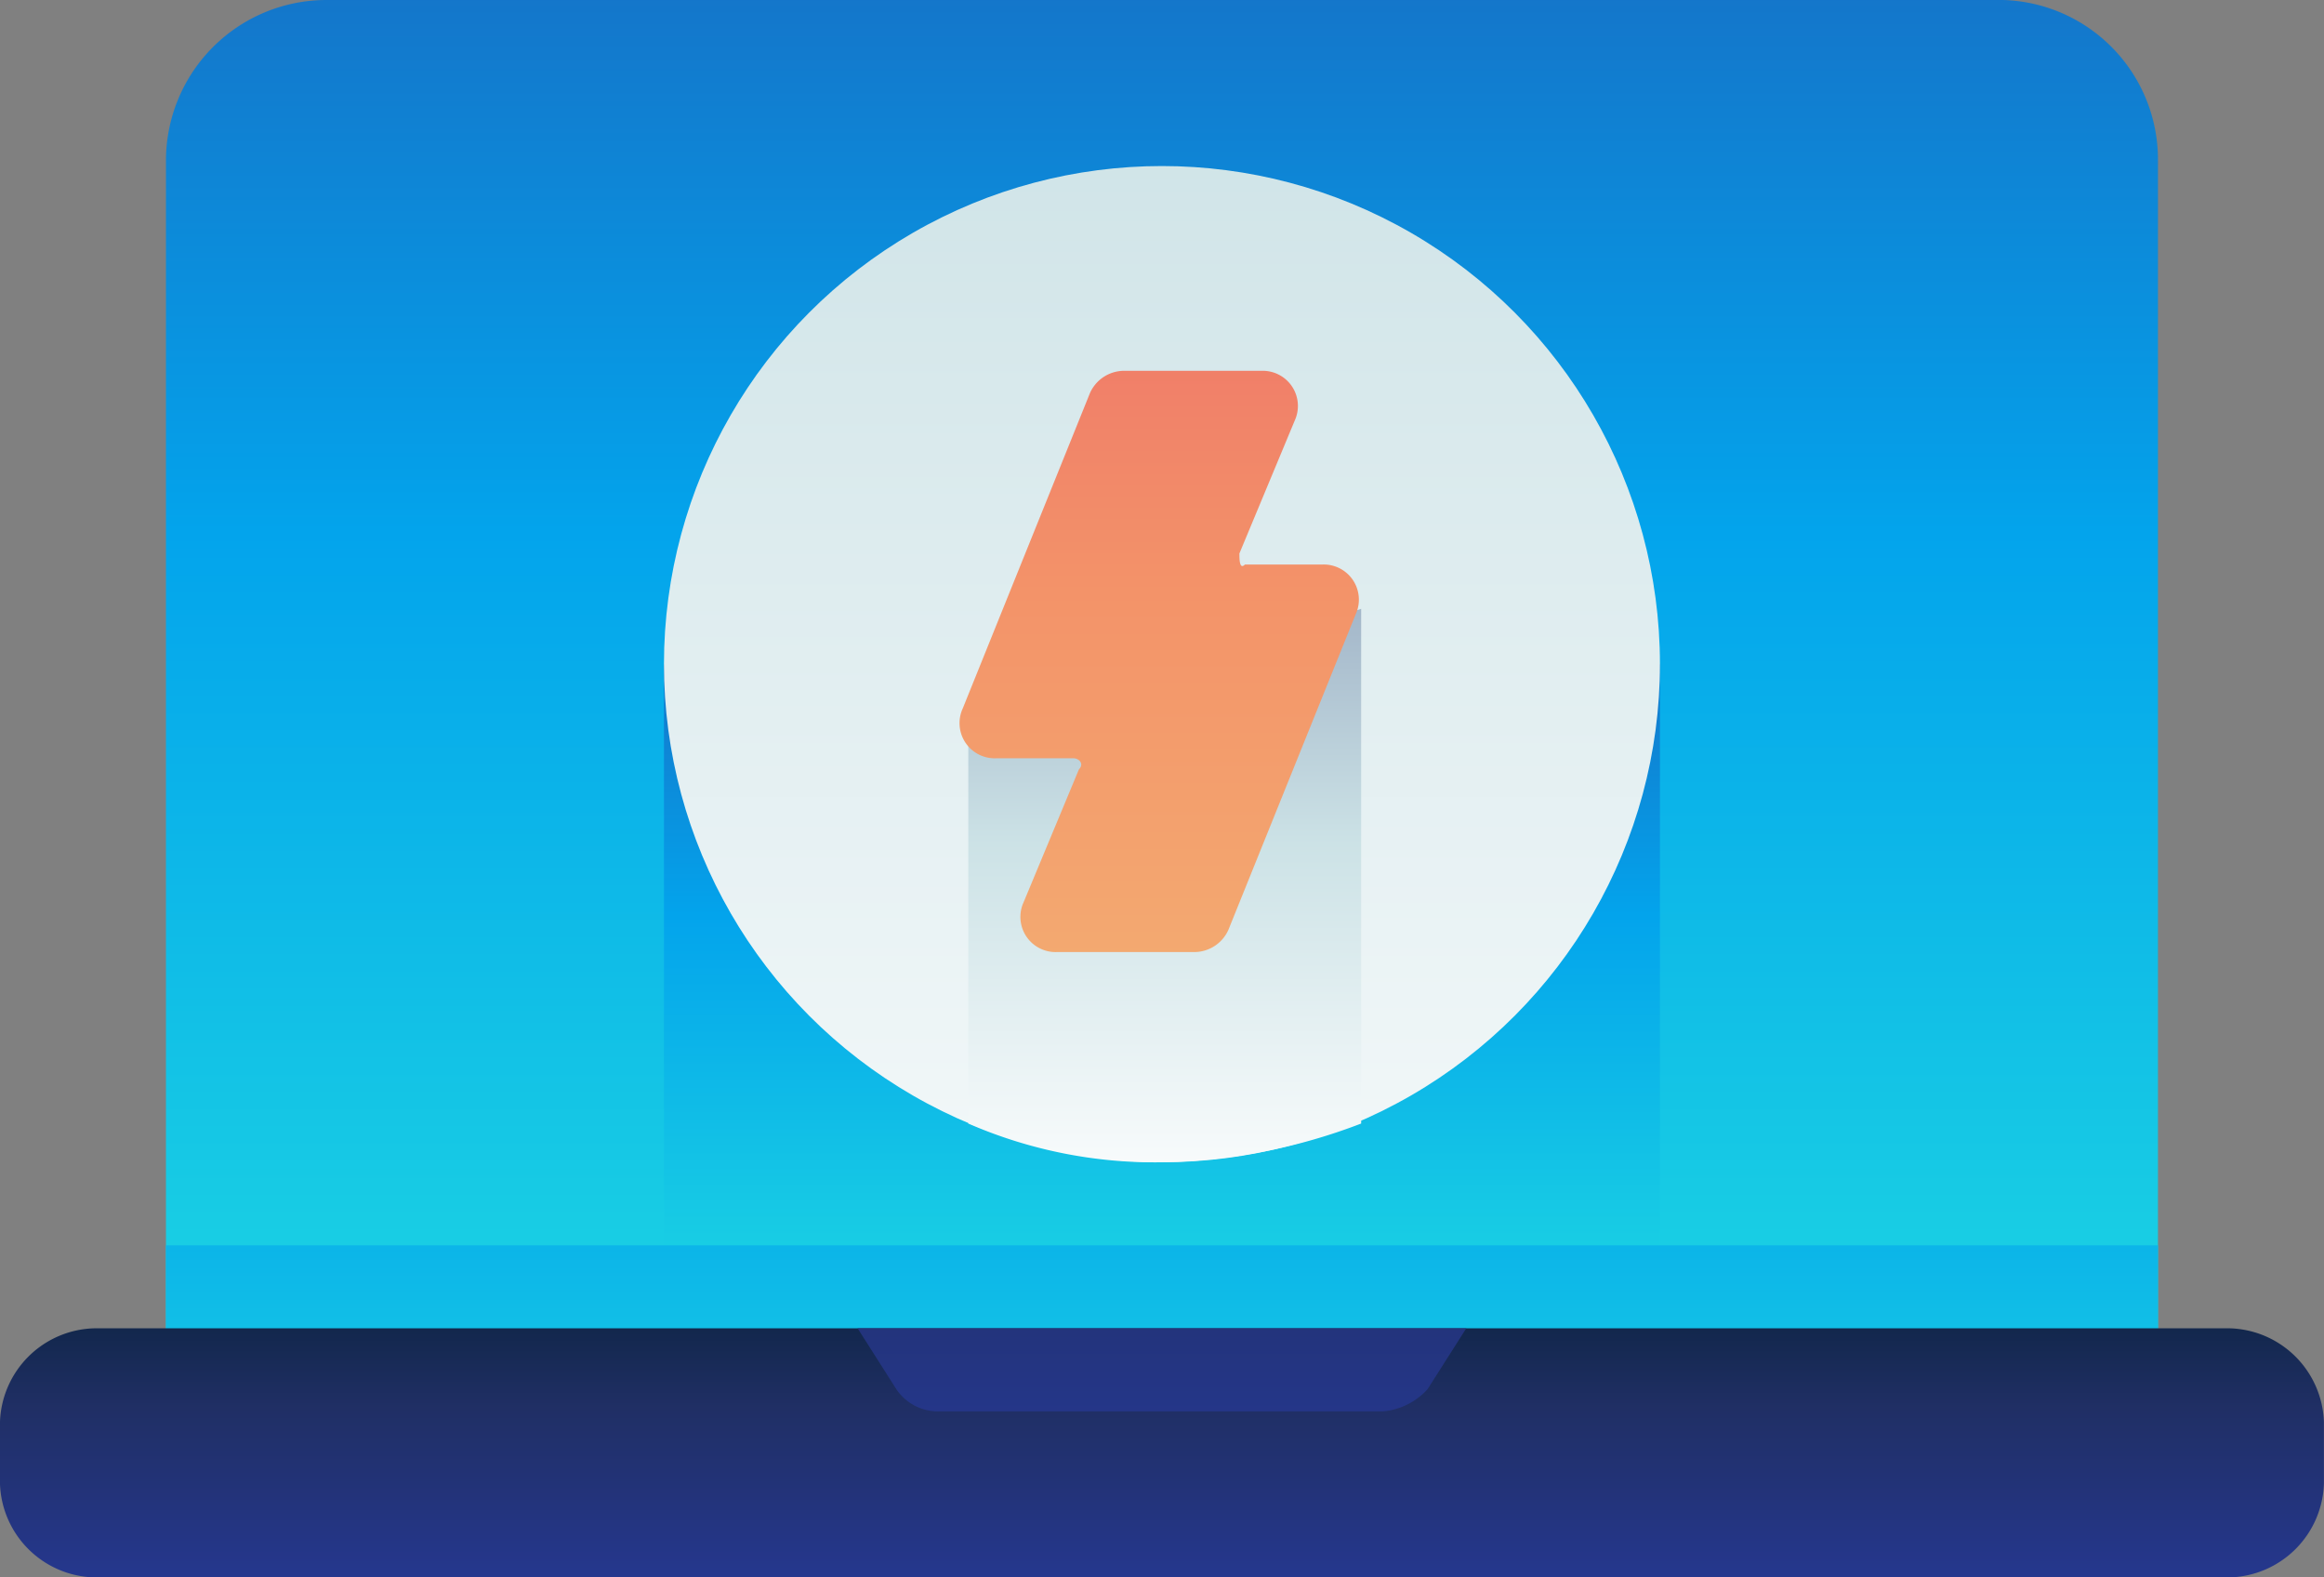 <svg xmlns="http://www.w3.org/2000/svg" xmlns:xlink="http://www.w3.org/1999/xlink" width="68.223" height="46.295" viewBox="0 0 68.223 46.295">
  <rect x="0" y="0" width="68.223" height="46.295" fill="#808080" stroke="none"/>
  <defs>
    <linearGradient id="linear-gradient" x1="0.5" y1="1.222" x2="0.5" y2="-0.389" gradientUnits="objectBoundingBox">
      <stop offset="0.004" stop-color="#27e9de"/>
      <stop offset="0.524" stop-color="#03a4ec"/>
      <stop offset="1" stop-color="#2547a8"/>
    </linearGradient>
    <linearGradient id="linear-gradient-3" y1="2.563" y2="-3.87" xlink:href="#linear-gradient"/>
    <linearGradient id="linear-gradient-4" x1="0.5" y1="1.222" x2="0.5" y2="-0.389" gradientUnits="objectBoundingBox">
      <stop offset="0" stop-color="#273a9b"/>
      <stop offset="0.56" stop-color="#202f65"/>
      <stop offset="1" stop-color="#021e2f"/>
    </linearGradient>
    <linearGradient id="linear-gradient-5" y1="2.5" y2="-5.312" xlink:href="#linear-gradient-4"/>
    <linearGradient id="linear-gradient-6" x1="0.5" y1="1.405" x2="0.5" y2="-1.589" gradientUnits="objectBoundingBox">
      <stop offset="0" stop-color="#fff"/>
      <stop offset="0.516" stop-color="#cce2e6"/>
      <stop offset="1" stop-color="#8fa1bb"/>
    </linearGradient>
    <linearGradient id="linear-gradient-7" x1="0.495" y1="1.1" x2="0.495" y2="-0.209" xlink:href="#linear-gradient-6"/>
    <linearGradient id="linear-gradient-8" x1="0.507" y1="1.806" x2="0.507" y2="-1.078" gradientUnits="objectBoundingBox">
      <stop offset="0" stop-color="#f3c57a"/>
      <stop offset="0.494" stop-color="#f39369"/>
      <stop offset="1" stop-color="#e94867"/>
    </linearGradient>
  </defs>
  <g id="Group_898" data-name="Group 898" transform="translate(-59.014 -11.715)">
    <g id="Group_660" data-name="Group 660" transform="translate(59.013 11.715)">
      <g id="Group_601" data-name="Group 601">
        <path id="Path_184" data-name="Path 184" d="M61.477,41.421H3V4.711A4.714,4.714,0,0,1,7.711,0H56.929a4.683,4.683,0,0,1,4.548,4.711Z" transform="translate(1.873)" fill="url(#linear-gradient)"/>
        <rect id="Rectangle_37" data-name="Rectangle 37" width="29.238" height="19.492" transform="translate(19.492 19.492)" fill="url(#linear-gradient)"/>
        <rect id="Rectangle_38" data-name="Rectangle 38" width="58.477" height="4.873" transform="translate(4.873 36.548)" fill="url(#linear-gradient-3)"/>
        <path id="Path_185" data-name="Path 185" d="M65.461,31.31H2.761A2.846,2.846,0,0,1,0,28.548V26.761A2.846,2.846,0,0,1,2.761,24h62.7a2.846,2.846,0,0,1,2.761,2.761v1.787A2.846,2.846,0,0,1,65.461,31.31Z" transform="translate(0 14.984)" fill="url(#linear-gradient-4)"/>
        <path id="Path_186" data-name="Path 186" d="M15.5,24l1.137,1.787a1.477,1.477,0,0,0,1.3.65H30.931a2.005,2.005,0,0,0,1.3-.65L33.368,24Z" transform="translate(9.677 14.984)" fill="url(#linear-gradient-5)"/>
      </g>
      <g id="Group_602" data-name="Group 602" transform="translate(19.492 4.873)">
        <ellipse id="Ellipse_4" data-name="Ellipse 4" cx="14.619" cy="14.619" rx="14.619" ry="14.619" fill="url(#linear-gradient-6)"/>
        <path id="Path_187" data-name="Path 187" d="M17.5,26.106a13.684,13.684,0,0,0,5.685,1.137,17.025,17.025,0,0,0,5.848-1.137V11L17.5,14.736Z" transform="translate(-8.566 1.995)" fill="url(#linear-gradient-7)"/>
        <path id="Path_188" data-name="Path 188" d="M25.561,12.06l1.624-3.9A1.032,1.032,0,0,0,26.211,6.7H22.15a1.1,1.1,0,0,0-.975.65l-3.736,9.259a1.032,1.032,0,0,0,.975,1.462h2.274c.162,0,.325.162.162.325l-1.624,3.9a1.032,1.032,0,0,0,.975,1.462h4.061a1.1,1.1,0,0,0,.975-.65l3.736-9.259A1.032,1.032,0,0,0,28,12.385H25.723C25.561,12.548,25.561,12.223,25.561,12.06Z" transform="translate(-8.668 -0.69)" fill="url(#linear-gradient-8)"/>
      </g>
    </g>
  </g>
</svg>
